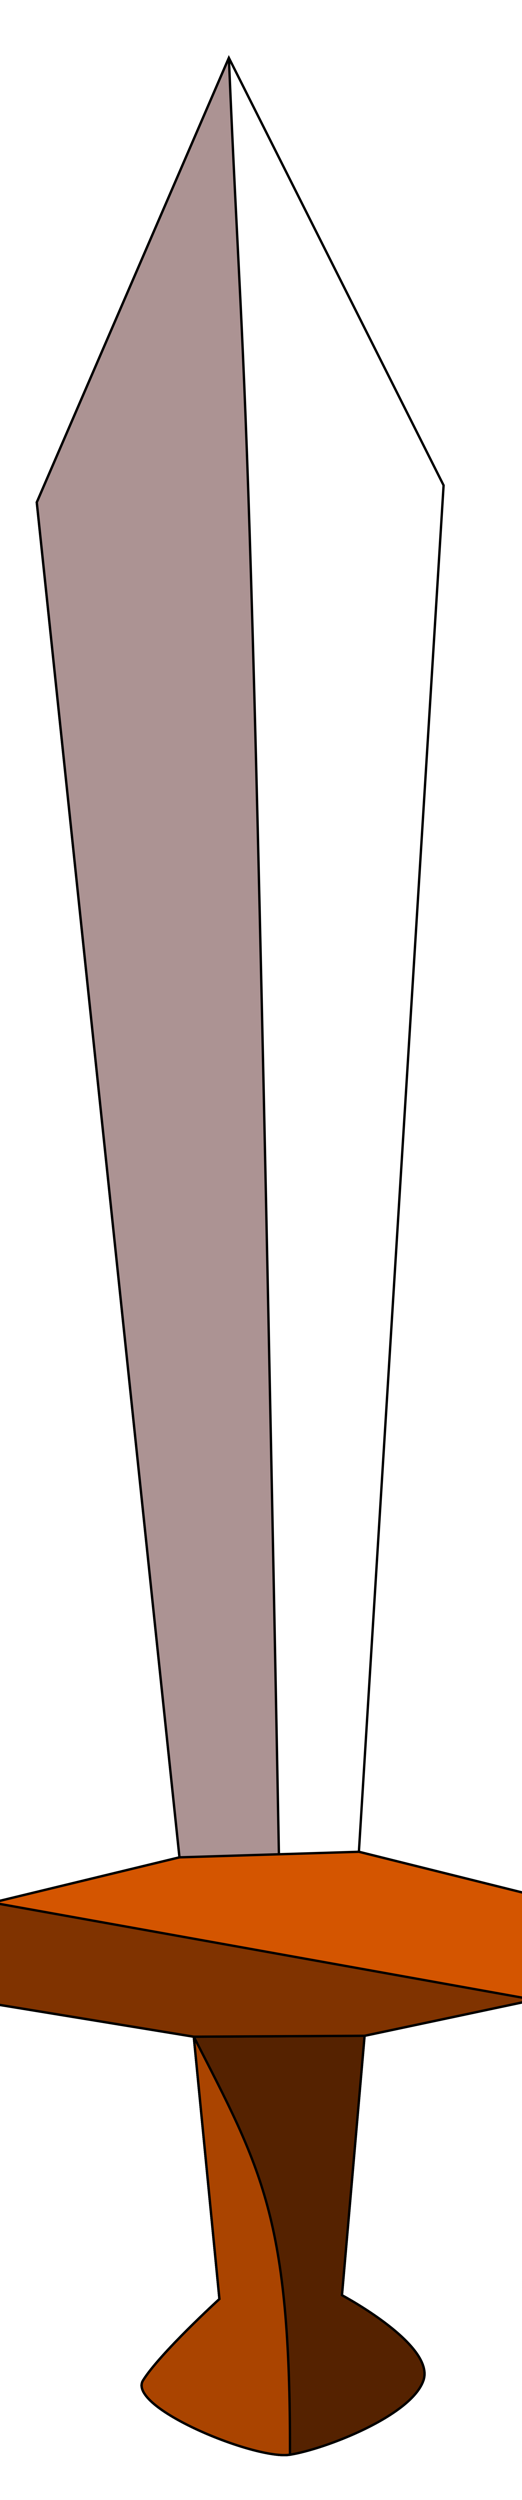 <?xml version="1.0" encoding="UTF-8" standalone="no"?>
<!-- Created with Inkscape (http://www.inkscape.org/) -->
<svg
   xmlns:dc="http://purl.org/dc/elements/1.1/"
   xmlns:cc="http://web.resource.org/cc/"
   xmlns:rdf="http://www.w3.org/1999/02/22-rdf-syntax-ns#"
   xmlns:svg="http://www.w3.org/2000/svg"
   xmlns="http://www.w3.org/2000/svg"
   xmlns:sodipodi="http://sodipodi.sourceforge.net/DTD/sodipodi-0.dtd"
   xmlns:inkscape="http://www.inkscape.org/namespaces/inkscape"
   width="220"
   height="1052.36"
   id="svg16207"
   sodipodi:version="0.32"
   inkscape:version="0.45pre1"
   sodipodi:modified="true"
   version="1.0">
  <defs
     id="defs16209" />
  <sodipodi:namedview
     id="base"
     pagecolor="#ffffff"
     bordercolor="#666666"
     borderopacity="1.0"
     gridtolerance="10000"
     guidetolerance="10"
     objecttolerance="10"
     inkscape:pageopacity="0.0"
     inkscape:pageshadow="2"
     inkscape:zoom="0.35"
     inkscape:cx="375"
     inkscape:cy="520"
     inkscape:document-units="px"
     inkscape:current-layer="layer1"
     width="220px"
     height="1052.36px"
     inkscape:window-width="765"
     inkscape:window-height="575"
     inkscape:window-x="161"
     inkscape:window-y="161" />
  <g
     inkscape:label="Layer 1"
     inkscape:groupmode="layer"
     id="layer1">
    <g
       inkscape:transform-center-x="5.9368884"
       transform="matrix(-4.7222346e-2,-1.523,1.523,-4.7222346e-2,-385.738,1109.452)"
       id="g16193"
       inkscape:transform-center-y="-505.24877">
      <path
         style="fill:none;fill-rule:evenodd;stroke:#000000;stroke-width:0.655px;stroke-linecap:butt;stroke-linejoin:miter;stroke-opacity:1"
         d="M 205.503,309.313 L 580.889,281.462 L 701.981,338.375 L 582.1,394.078 L 205.503,358.961 L 192.183,406.187 L 163.121,406.187 L 154.645,358.961 L 83.2,350.485 C 83.2,350.485 68.669,375.914 58.982,372.281 C 49.294,368.648 40.818,344.43 39.607,334.743 C 38.396,325.055 54.138,289.939 61.404,294.782 C 68.669,299.626 83.2,316.579 83.2,316.579 L 155.856,311.735 L 166.754,256.033 L 194.605,257.244 L 205.503,309.313 z "
         id="path16195"
         sodipodi:nodetypes="cccccccccsssccccc" />
      <path
         sodipodi:nodetypes="ccccsccccc"
         id="path16197"
         d="M 205.503,309.313 L 580.889,281.462 L 701.981,338.375 C 583.376,339.699 655.47,342.734 39.607,334.743 C 38.396,325.055 54.138,289.939 61.404,294.782 C 68.669,299.626 83.2,316.579 83.2,316.579 L 155.856,311.735 L 166.754,256.033 L 194.605,257.244 L 205.503,309.313 z "
         style="fill:#ac9393;fill-rule:evenodd;stroke:#000000;stroke-width:0.655px;stroke-linecap:butt;stroke-linejoin:miter;stroke-opacity:1" />
      <path
         sodipodi:nodetypes="ccccccccc"
         id="path16199"
         d="M 205.503,309.313 L 205.503,358.961 L 192.183,406.187 L 163.121,406.187 L 154.645,358.961 L 155.856,311.735 L 166.754,256.033 L 194.605,257.244 L 205.503,309.313 z "
         style="fill:#d45500;fill-rule:evenodd;stroke:#000000;stroke-width:0.655px;stroke-linecap:butt;stroke-linejoin:miter;stroke-opacity:1" />
      <path
         sodipodi:nodetypes="ccsssccc"
         id="path16201"
         d="M 154.645,358.961 L 83.2,350.485 C 83.2,350.485 68.669,375.914 58.982,372.281 C 49.294,368.648 40.818,344.43 39.607,334.743 C 38.396,325.055 54.138,289.939 61.404,294.782 C 68.669,299.626 83.2,316.579 83.2,316.579 L 155.856,311.735 L 154.645,358.961 z "
         style="fill:#552200;fill-rule:evenodd;stroke:#000000;stroke-width:0.655px;stroke-linecap:butt;stroke-linejoin:miter;stroke-opacity:1" />
      <path
         style="fill:#803300;fill-rule:evenodd;stroke:#000000;stroke-width:0.655px;stroke-linecap:butt;stroke-linejoin:miter;stroke-opacity:1"
         d="M 163.121,406.187 L 154.645,358.961 L 155.856,311.735 L 166.754,256.033 L 194.605,257.244 L 163.121,406.187 z "
         id="path16203"
         sodipodi:nodetypes="cccccc" />
      <path
         style="fill:#aa4400;fill-rule:evenodd;stroke:#000000;stroke-width:0.655px;stroke-linecap:butt;stroke-linejoin:miter;stroke-opacity:1"
         d="M 39.607,334.743 C 38.396,325.055 54.138,289.939 61.404,294.782 C 68.669,299.626 83.2,316.579 83.2,316.579 L 155.856,311.735 C 118.802,329.288 105.071,336.966 39.607,334.743 z "
         id="path16205"
         sodipodi:nodetypes="csccc" />
    </g>
  </g>
</svg>

